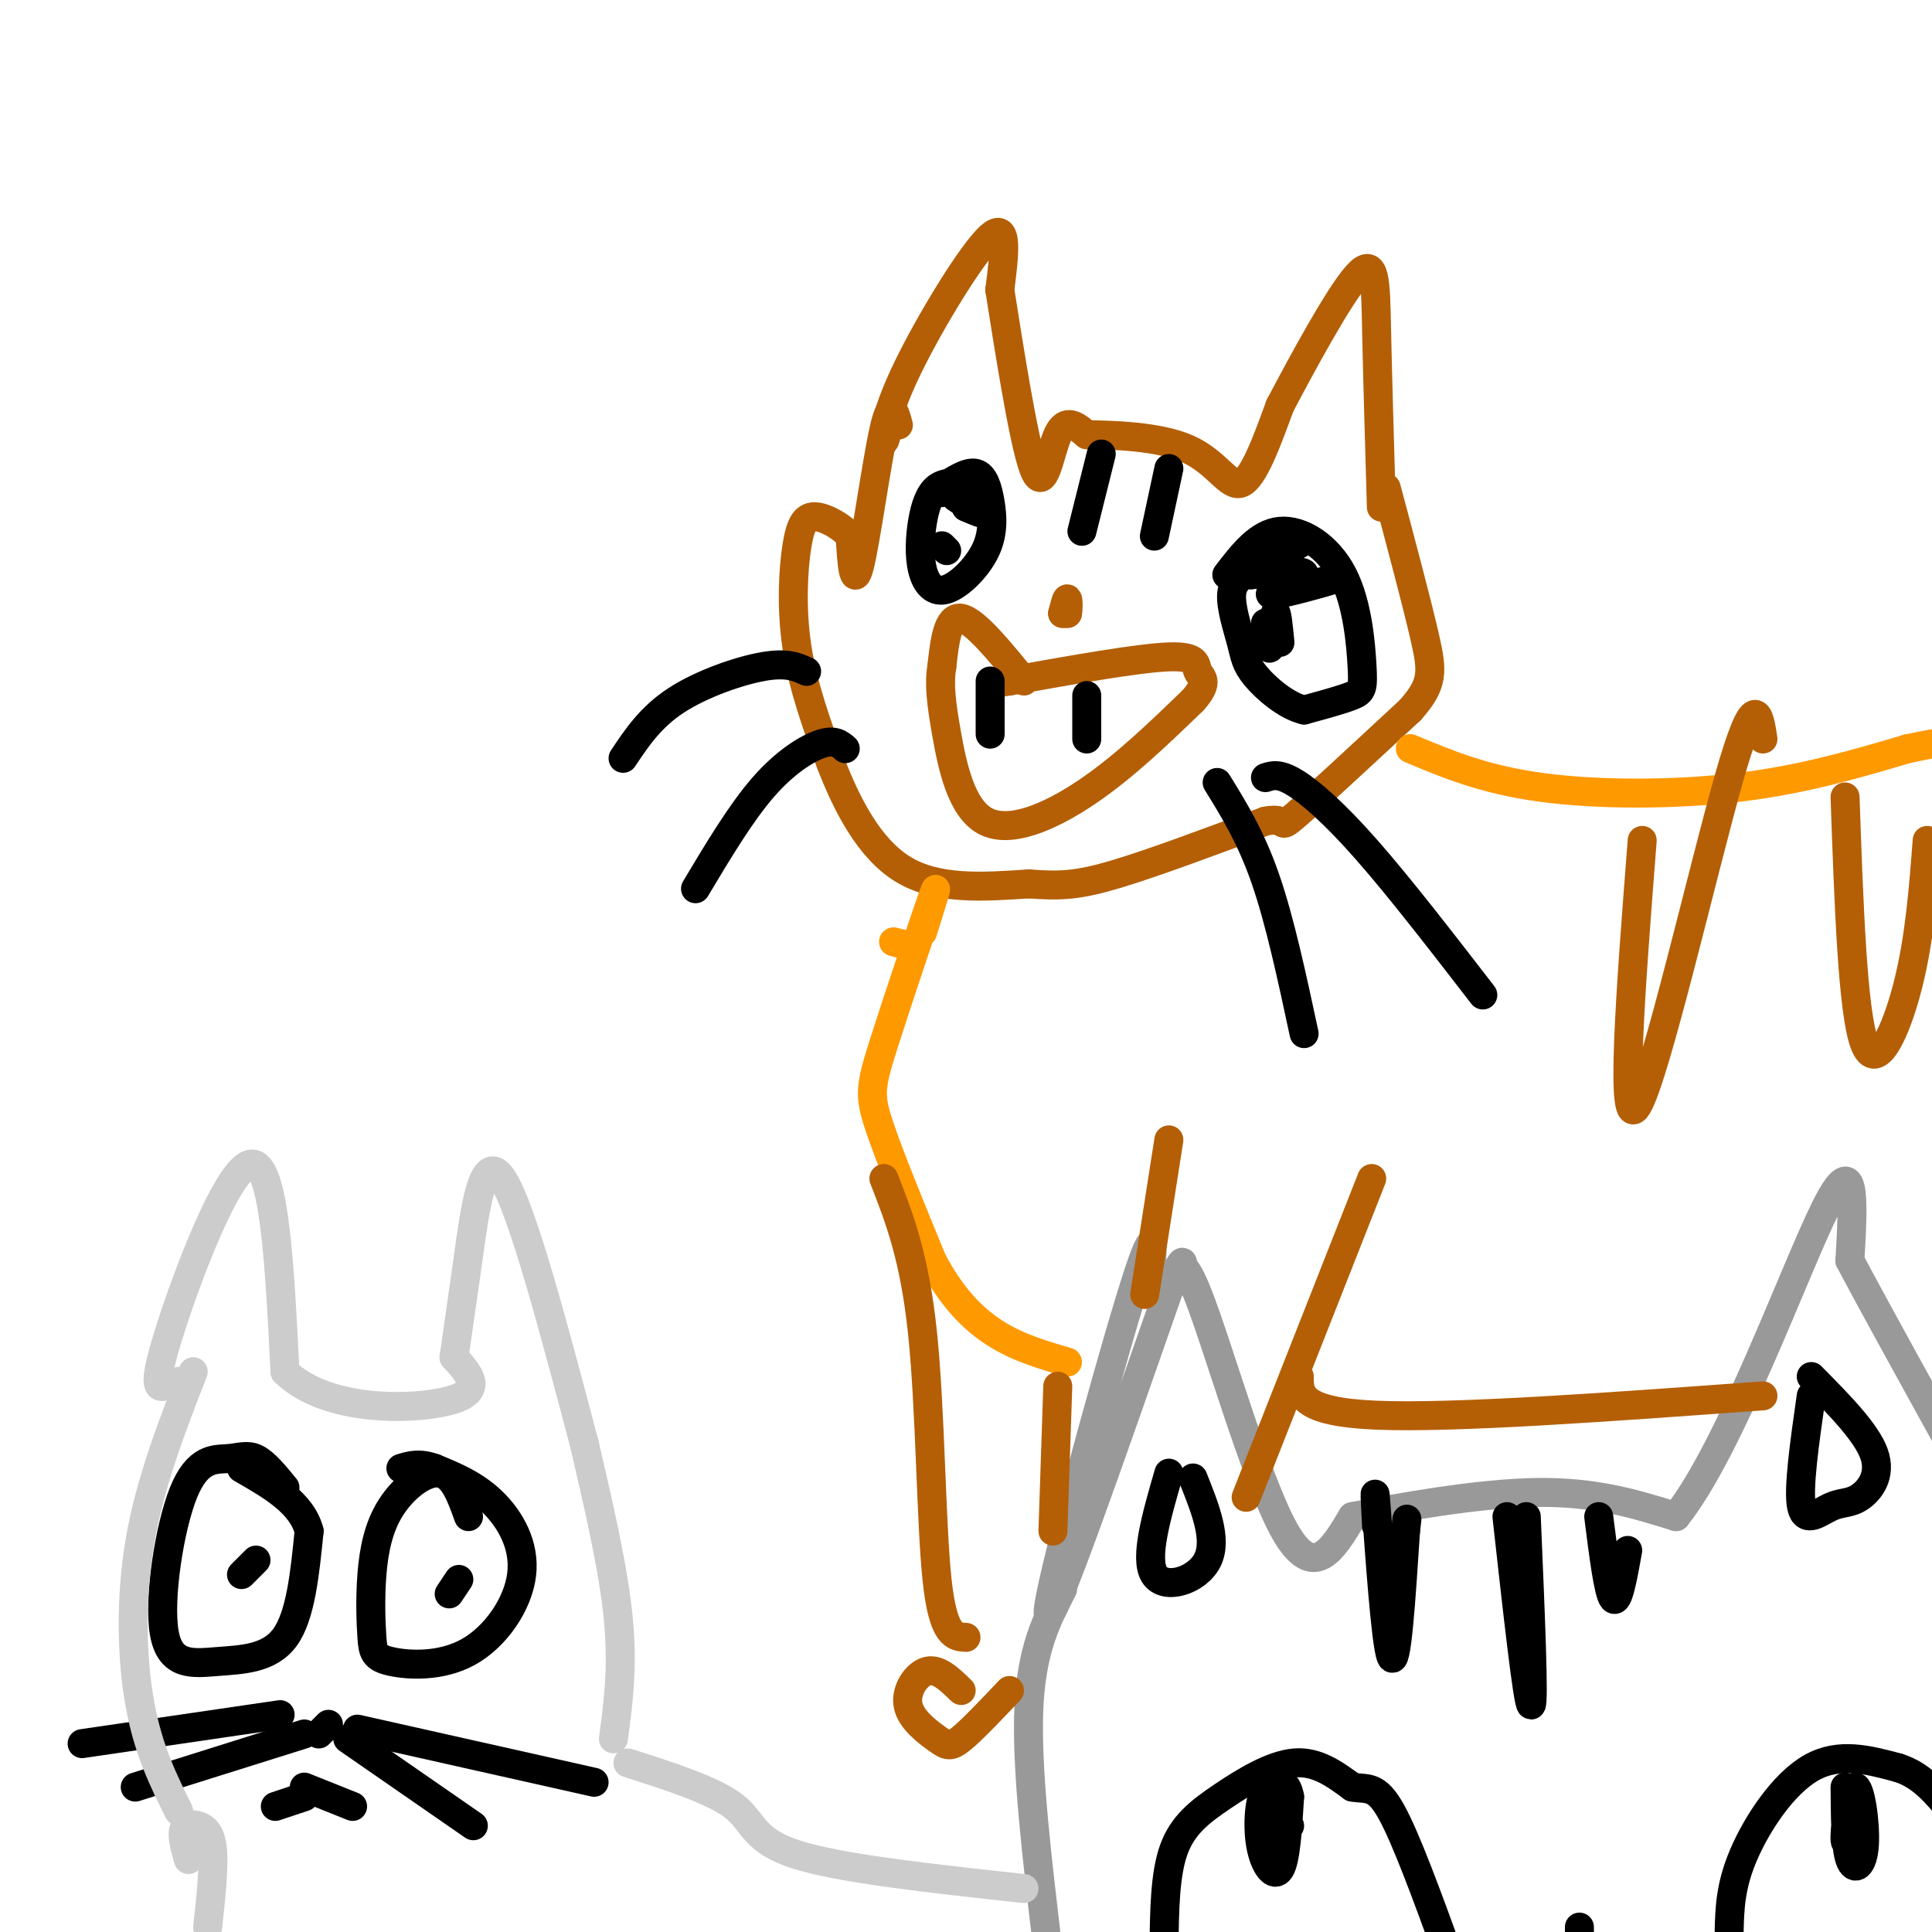 <svg viewBox='0 0 400 400' version='1.1' xmlns='http://www.w3.org/2000/svg' xmlns:xlink='http://www.w3.org/1999/xlink'><g fill='none' stroke='rgb(180,95,6)' stroke-width='6' stroke-linecap='round' stroke-linejoin='round'><path d='M184,88c-0.494,2.095 -0.988,4.190 -1,3c-0.012,-1.190 0.458,-5.667 5,-15c4.542,-9.333 13.155,-23.524 17,-27c3.845,-3.476 2.923,3.762 2,11'/><path d='M207,60c1.667,10.488 4.833,31.208 7,37c2.167,5.792 3.333,-3.345 5,-7c1.667,-3.655 3.833,-1.827 6,0'/><path d='M225,90c5.119,0.071 14.917,0.250 21,3c6.083,2.750 8.452,8.071 11,7c2.548,-1.071 5.274,-8.536 8,-16'/><path d='M265,84c4.631,-8.798 12.208,-22.792 16,-27c3.792,-4.208 3.798,1.369 4,11c0.202,9.631 0.601,23.315 1,37'/><path d='M186,88c-0.756,-2.822 -1.511,-5.644 -3,1c-1.489,6.644 -3.711,22.756 -5,28c-1.289,5.244 -1.644,-0.378 -2,-6'/><path d='M176,111c-1.675,-1.939 -4.861,-3.788 -7,-4c-2.139,-0.212 -3.230,1.212 -4,6c-0.770,4.788 -1.220,12.939 0,21c1.220,8.061 4.110,16.030 7,24'/><path d='M172,158c3.267,8.489 7.933,17.711 15,22c7.067,4.289 16.533,3.644 26,3'/><path d='M213,183c6.667,0.511 10.333,0.289 18,-2c7.667,-2.289 19.333,-6.644 31,-11'/><path d='M262,170c5.089,-0.956 2.311,2.156 6,-1c3.689,-3.156 13.844,-12.578 24,-22'/><path d='M292,147c4.756,-5.378 4.644,-7.822 3,-15c-1.644,-7.178 -4.822,-19.089 -8,-31'/><path d='M212,141c-5.083,-6.250 -10.167,-12.500 -13,-13c-2.833,-0.500 -3.417,4.750 -4,10'/><path d='M195,138c-0.612,3.592 -0.144,7.571 1,14c1.144,6.429 2.962,15.308 8,18c5.038,2.692 13.297,-0.802 21,-6c7.703,-5.198 14.852,-12.099 22,-19'/><path d='M247,145c3.595,-4.060 1.583,-4.708 1,-6c-0.583,-1.292 0.262,-3.226 -6,-3c-6.262,0.226 -19.631,2.613 -33,5'/><path d='M209,141c-5.500,0.833 -2.750,0.417 0,0'/><path d='M220,127c0.000,0.000 1.000,0.000 1,0'/><path d='M221,127c0.200,-0.800 0.200,-2.800 0,-3c-0.200,-0.200 -0.600,1.400 -1,3'/></g>
<g fill='none' stroke='rgb(0,0,0)' stroke-width='6' stroke-linecap='round' stroke-linejoin='round'><path d='M254,119c3.298,-4.290 6.596,-8.581 11,-9c4.404,-0.419 9.912,3.032 13,9c3.088,5.968 3.754,14.453 4,19c0.246,4.547 0.070,5.156 -2,6c-2.070,0.844 -6.035,1.922 -10,3'/><path d='M270,147c-3.675,-0.841 -7.861,-4.442 -10,-7c-2.139,-2.558 -2.230,-4.073 -3,-7c-0.770,-2.927 -2.220,-7.265 -2,-10c0.220,-2.735 2.110,-3.868 4,-5'/><path d='M265,133c-0.333,-3.422 -0.667,-6.844 -1,-6c-0.333,0.844 -0.667,5.956 -1,7c-0.333,1.044 -0.667,-1.978 -1,-5'/><path d='M200,100c-2.220,-0.112 -4.440,-0.224 -6,1c-1.560,1.224 -2.459,3.782 -3,7c-0.541,3.218 -0.725,7.094 0,10c0.725,2.906 2.360,4.842 5,4c2.640,-0.842 6.285,-4.463 8,-8c1.715,-3.537 1.500,-6.991 1,-10c-0.500,-3.009 -1.286,-5.574 -3,-6c-1.714,-0.426 -4.357,1.287 -7,3'/><path d='M195,101c-1.167,0.667 -0.583,0.833 0,1'/><path d='M196,114c0.000,0.000 -1.000,-1.000 -1,-1'/><path d='M205,141c0.000,0.000 0.000,11.000 0,11'/><path d='M225,144c0.000,0.000 0.000,9.000 0,9'/><path d='M252,162c3.500,5.667 7.000,11.333 10,20c3.000,8.667 5.500,20.333 8,32'/><path d='M262,161c1.400,-0.467 2.800,-0.933 6,1c3.200,1.933 8.200,6.267 15,14c6.800,7.733 15.400,18.867 24,30'/><path d='M167,139c-2.044,-0.933 -4.089,-1.867 -9,-1c-4.911,0.867 -12.689,3.533 -18,7c-5.311,3.467 -8.156,7.733 -11,12'/><path d='M175,155c-1.089,-0.956 -2.178,-1.911 -5,-1c-2.822,0.911 -7.378,3.689 -12,9c-4.622,5.311 -9.311,13.156 -14,21'/><path d='M228,94c0.000,0.000 -4.000,16.000 -4,16'/><path d='M242,97c0.000,0.000 -3.000,14.000 -3,14'/><path d='M263,123c7.095,-1.726 14.190,-3.452 13,-3c-1.190,0.452 -10.667,3.083 -12,3c-1.333,-0.083 5.476,-2.881 6,-4c0.524,-1.119 -5.238,-0.560 -11,0'/><path d='M259,119c1.000,-1.644 9.000,-5.756 11,-7c2.000,-1.244 -2.000,0.378 -6,2'/><path d='M200,105c1.889,0.800 3.778,1.600 3,1c-0.778,-0.600 -4.222,-2.600 -5,-3c-0.778,-0.400 1.111,0.800 3,2'/></g>
<g fill='none' stroke='rgb(255,153,0)' stroke-width='6' stroke-linecap='round' stroke-linejoin='round'><path d='M185,195c0.000,0.000 4.000,1.000 4,1'/><path d='M191,193c1.881,-6.012 3.762,-12.024 2,-7c-1.762,5.024 -7.167,21.083 -10,30c-2.833,8.917 -3.095,10.690 -1,17c2.095,6.310 6.548,17.155 11,28'/><path d='M193,261c3.933,7.422 8.267,11.978 13,15c4.733,3.022 9.867,4.511 15,6'/><path d='M292,155c7.622,3.200 15.244,6.400 27,8c11.756,1.600 27.644,1.600 41,0c13.356,-1.600 24.178,-4.800 35,-8'/><path d='M395,155c8.000,-1.667 10.500,-1.833 13,-2'/></g>
<g fill='none' stroke='rgb(153,153,153)' stroke-width='6' stroke-linecap='round' stroke-linejoin='round'><path d='M238,265c0.756,-7.022 1.511,-14.044 -4,4c-5.511,18.044 -17.289,61.156 -17,65c0.289,3.844 12.644,-31.578 25,-67'/><path d='M242,267c4.321,-10.496 2.622,-3.236 2,-3c-0.622,0.236 -0.167,-6.552 4,4c4.167,10.552 12.048,38.443 18,49c5.952,10.557 9.976,3.778 14,-3'/><path d='M280,314c9.333,-1.800 25.667,-4.800 38,-5c12.333,-0.200 20.667,2.400 29,5'/><path d='M347,314c11.178,-13.933 24.622,-51.267 31,-64c6.378,-12.733 5.689,-0.867 5,11'/><path d='M383,261c4.667,8.833 13.833,25.417 23,42'/><path d='M220,329c-3.250,6.250 -6.500,12.500 -7,25c-0.500,12.500 1.750,31.250 4,50'/><path d='M217,404c1.333,9.500 2.667,8.250 4,7'/></g>
<g fill='none' stroke='rgb(0,0,0)' stroke-width='6' stroke-linecap='round' stroke-linejoin='round'><path d='M241,403c0.089,-7.446 0.179,-14.893 2,-20c1.821,-5.107 5.375,-7.875 10,-11c4.625,-3.125 10.321,-6.607 15,-7c4.679,-0.393 8.339,2.304 12,5'/><path d='M280,370c3.111,0.556 4.889,-0.556 8,5c3.111,5.556 7.556,17.778 12,30'/><path d='M267,378c-1.893,-3.964 -3.786,-7.929 -5,-7c-1.214,0.929 -1.750,6.750 -1,11c0.750,4.250 2.786,6.929 4,5c1.214,-1.929 1.607,-8.464 2,-15'/><path d='M267,372c-0.558,-3.392 -2.954,-4.373 -4,0c-1.046,4.373 -0.743,14.100 0,13c0.743,-1.100 1.927,-13.029 2,-15c0.073,-1.971 -0.963,6.014 -2,14'/><path d='M358,400c0.111,-4.756 0.222,-9.511 3,-16c2.778,-6.489 8.222,-14.711 14,-18c5.778,-3.289 11.889,-1.644 18,0'/><path d='M393,366c4.833,1.500 7.917,5.250 11,9'/><path d='M382,370c0.043,6.215 0.086,12.431 1,15c0.914,2.569 2.699,1.493 3,-3c0.301,-4.493 -0.880,-12.402 -2,-12c-1.120,0.402 -2.177,9.115 -2,11c0.177,1.885 1.589,-3.057 3,-8'/><path d='M327,402c0.000,-1.583 0.000,-3.167 0,-3c0.000,0.167 0.000,2.083 0,4'/><path d='M285,316c-0.267,-5.178 -0.533,-10.356 0,-3c0.533,7.356 1.867,27.244 3,30c1.133,2.756 2.067,-11.622 3,-26'/><path d='M291,317c0.500,-4.333 0.250,-2.167 0,0'/><path d='M312,314c2.167,19.500 4.333,39.000 5,39c0.667,0.000 -0.167,-19.500 -1,-39'/><path d='M331,314c1.000,7.917 2.000,15.833 3,17c1.000,1.167 2.000,-4.417 3,-10'/><path d='M375,289c-1.388,9.707 -2.775,19.413 -2,23c0.775,3.587 3.713,1.054 6,0c2.287,-1.054 3.923,-0.630 6,-2c2.077,-1.370 4.593,-4.534 3,-9c-1.593,-4.466 -7.297,-10.233 -13,-16'/><path d='M242,305c-2.556,8.822 -5.111,17.644 -3,21c2.111,3.356 8.889,1.244 11,-3c2.111,-4.244 -0.444,-10.622 -3,-17'/></g>
<g fill='none' stroke='rgb(204,204,204)' stroke-width='6' stroke-linecap='round' stroke-linejoin='round'><path d='M37,286c-0.917,0.369 -1.833,0.738 -3,1c-1.167,0.262 -2.583,0.417 1,-11c3.583,-11.417 12.167,-34.405 17,-35c4.833,-0.595 5.917,21.202 7,43'/><path d='M59,284c8.600,8.422 26.600,7.978 34,6c7.400,-1.978 4.200,-5.489 1,-9'/><path d='M94,281c0.619,-4.536 1.667,-11.375 3,-21c1.333,-9.625 2.952,-22.036 7,-16c4.048,6.036 10.524,30.518 17,55'/></g>
<g fill='none' stroke='rgb(0,0,0)' stroke-width='6' stroke-linecap='round' stroke-linejoin='round'><path d='M59,308c-2.080,-2.546 -4.161,-5.092 -6,-6c-1.839,-0.908 -3.437,-0.179 -6,0c-2.563,0.179 -6.093,-0.192 -9,7c-2.907,7.192 -5.192,21.948 -4,29c1.192,7.052 5.859,6.398 11,6c5.141,-0.398 10.754,-0.542 14,-5c3.246,-4.458 4.123,-13.229 5,-22'/><path d='M64,317c-1.500,-5.833 -7.750,-9.417 -14,-13'/><path d='M97,314c-1.524,-4.267 -3.047,-8.535 -6,-9c-2.953,-0.465 -7.335,2.871 -10,7c-2.665,4.129 -3.612,9.049 -4,14c-0.388,4.951 -0.216,9.932 0,13c0.216,3.068 0.475,4.223 4,5c3.525,0.777 10.316,1.177 16,-2c5.684,-3.177 10.261,-9.932 11,-16c0.739,-6.068 -2.360,-11.448 -6,-15c-3.640,-3.552 -7.820,-5.276 -12,-7'/><path d='M90,304c-3.167,-1.167 -5.083,-0.583 -7,0'/><path d='M53,323c0.000,0.000 -3.000,3.000 -3,3'/><path d='M93,330c0.000,0.000 2.000,-3.000 2,-3'/><path d='M68,357c0.000,0.000 -2.000,2.000 -2,2'/><path d='M74,358c0.000,0.000 49.000,11.000 49,11'/><path d='M72,360c0.000,0.000 26.000,18.000 26,18'/><path d='M58,355c0.000,0.000 -41.000,6.000 -41,6'/><path d='M63,372c0.000,0.000 -6.000,2.000 -6,2'/><path d='M63,370c0.000,0.000 10.000,4.000 10,4'/><path d='M63,359c0.000,0.000 -35.000,11.000 -35,11'/></g>
<g fill='none' stroke='rgb(204,204,204)' stroke-width='6' stroke-linecap='round' stroke-linejoin='round'><path d='M121,299c3.000,12.917 6.000,25.833 7,36c1.000,10.167 0.000,17.583 -1,25'/><path d='M40,284c-4.467,11.489 -8.933,22.978 -11,35c-2.067,12.022 -1.733,24.578 0,34c1.733,9.422 4.867,15.711 8,22'/><path d='M130,365c8.889,2.844 17.778,5.689 22,9c4.222,3.311 3.778,7.089 13,10c9.222,2.911 28.111,4.956 47,7'/><path d='M39,385c-0.667,-2.369 -1.333,-4.738 -1,-6c0.333,-1.262 1.667,-1.417 3,-1c1.333,0.417 2.667,1.405 3,5c0.333,3.595 -0.333,9.798 -1,16'/></g>
<g fill='none' stroke='rgb(180,95,6)' stroke-width='6' stroke-linecap='round' stroke-linejoin='round'><path d='M340,174c-2.378,30.600 -4.756,61.200 -1,55c3.756,-6.200 13.644,-49.200 19,-68c5.356,-18.800 6.178,-13.400 7,-8'/><path d='M382,165c0.778,22.200 1.556,44.400 4,51c2.444,6.600 6.556,-2.400 9,-12c2.444,-9.600 3.222,-19.800 4,-30'/><path d='M242,236c0.000,0.000 -5.000,32.000 -5,32'/><path d='M284,244c0.000,0.000 -26.000,66.000 -26,66'/><path d='M183,244c3.178,8.111 6.356,16.222 8,32c1.644,15.778 1.756,39.222 3,51c1.244,11.778 3.622,11.889 6,12'/><path d='M219,287c0.000,0.000 -1.000,30.000 -1,30'/><path d='M199,350c-2.348,-2.287 -4.695,-4.574 -7,-4c-2.305,0.574 -4.566,4.010 -4,7c0.566,2.990 3.960,5.536 6,7c2.040,1.464 2.726,1.847 5,0c2.274,-1.847 6.137,-5.923 10,-10'/><path d='M269,285c0.000,3.667 0.000,7.333 16,8c16.000,0.667 48.000,-1.667 80,-4'/></g>
</svg>